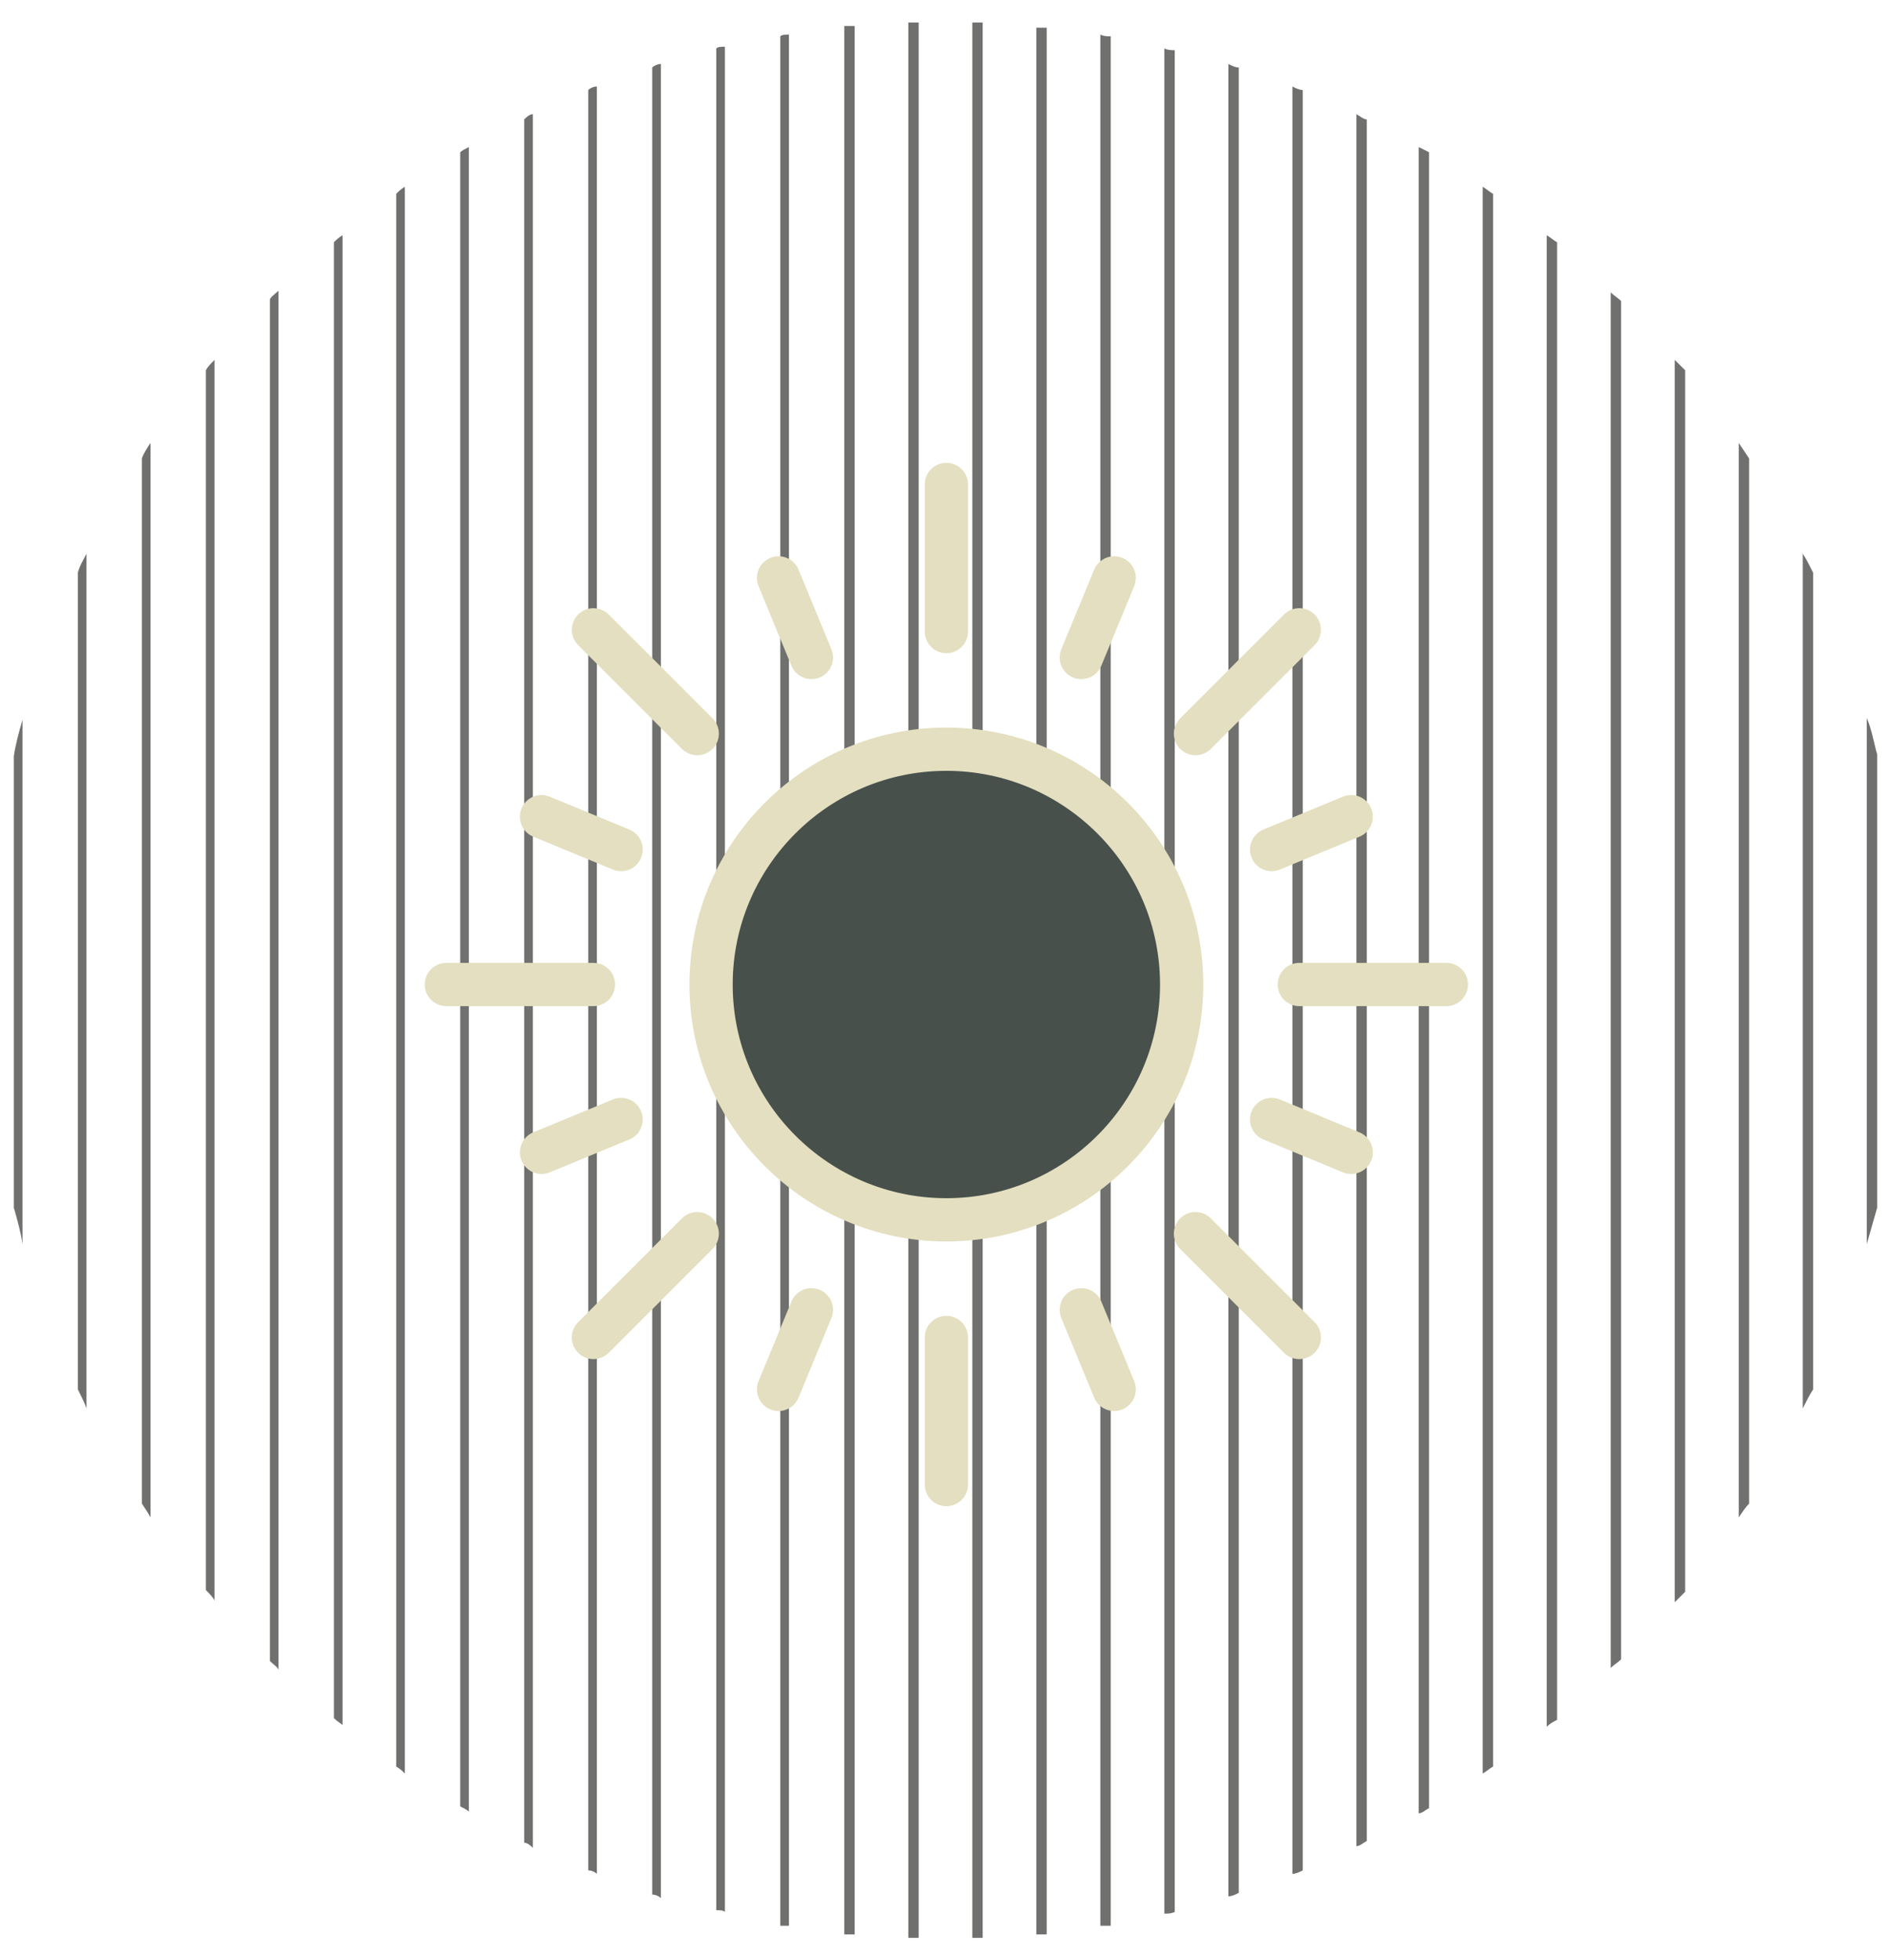 <?xml version="1.0" encoding="UTF-8"?>
<svg xmlns="http://www.w3.org/2000/svg" version="1.1" viewBox="0 0 109.3 113.3">
  <defs>
    <style>
      .cls-1, .cls-2 {
        fill: none;
      }

      .cls-3 {
        fill: #70716e;
      }

      .cls-2 {
        stroke: #e3dfc0;
        stroke-linecap: round;
        stroke-linejoin: round;
        stroke-width: 2.5px;
      }

      .cls-4 {
        fill: #47504b;
      }
    </style>
  </defs>
  <!-- Generator: Adobe Illustrator 28.7.1, SVG Export Plug-In . SVG Version: 1.2.0 Build 142)  -->
  <g>
    <g id="Layer_1">
      <g id="circle">
        <path class="cls-3" d="M100.5,25.6v62.1c.2-.3.4-.6.6-.8V26.5c-.2-.3-.4-.6-.6-.9Z"/>
        <path class="cls-3" d="M104.2,32v49.4c.2-.4.4-.8.6-1.1v-47.2c-.2-.4-.4-.8-.6-1.1Z"/>
        <path class="cls-3" d="M108.5,43.6c-.2-.7-.3-1.4-.6-2.1v30.4c.2-.7.4-1.4.6-2.1v-26.2h0Z"/>
        <path class="cls-3" d="M85.7,10.8v91.7c.2-.1.4-.3.6-.4V11.2c-.2-.1-.4-.3-.6-.4Z"/>
        <path class="cls-3" d="M89.4,13.6v86.2c.2-.2.4-.3.6-.4V14c-.2-.1-.4-.3-.6-.4Z"/>
        <path class="cls-3" d="M93.1,16.8v79.6c.2-.2.4-.3.6-.5V17.4c-.2-.2-.4-.3-.6-.5Z"/>
        <path class="cls-3" d="M96.8,20.8v71.8c.2-.2.4-.4.6-.6V21.4c-.2-.2-.4-.4-.6-.6Z"/>
        <path class="cls-3" d="M71,3.7v105.9c.2,0,.4-.1.6-.2V3.9c-.2,0-.4-.1-.6-.2Z"/>
        <path class="cls-3" d="M74.7,5v103.3c.2,0,.4-.1.6-.2V5.2c-.2,0-.4-.1-.6-.2Z"/>
        <path class="cls-3" d="M78.4,6.6v100.1c.2,0,.4-.2.6-.3V6.9c-.2,0-.4-.2-.6-.3h0Z"/>
        <path class="cls-3" d="M82,8.5v96.3c.2,0,.4-.2.6-.3V8.8c-.2-.1-.4-.2-.6-.3Z"/>
        <path class="cls-3" d="M56.2,1.3v110.7c.2,0,.4,0,.6,0V1.3c-.2,0-.4,0-.6,0Z"/>
        <path class="cls-3" d="M59.9,1.5v110.3c.2,0,.4,0,.6,0V1.6c-.2,0-.4,0-.6,0h0Z"/>
        <path class="cls-3" d="M63.6,2v109.3c.2,0,.4,0,.6,0V2.1c-.2,0-.4,0-.6-.1Z"/>
        <path class="cls-3" d="M67.3,2.7v107.9c.2,0,.4,0,.6-.1V2.9c-.2,0-.4,0-.6-.1Z"/>
        <path class="cls-3" d="M41.4,2.8v107.6c.2,0,.4,0,.5.1V2.7c-.2,0-.4,0-.5.1h0Z"/>
        <path class="cls-3" d="M45.1,2.1v109.2c.2,0,.4,0,.5,0V2c-.2,0-.4,0-.5.1Z"/>
        <path class="cls-3" d="M48.8,1.6v110.2c.2,0,.4,0,.6,0V1.5c-.2,0-.4,0-.6,0h0Z"/>
        <path class="cls-3" d="M52.5,1.3v110.7c.2,0,.4,0,.6,0V1.3c-.2,0-.4,0-.6,0Z"/>
        <path class="cls-3" d="M26.6,8.8v95.6c.2.1.4.2.5.3V8.5c-.2.1-.4.2-.5.3Z"/>
        <path class="cls-3" d="M30.3,6.9v99.6c.2,0,.4.2.5.3V6.6c-.2,0-.4.2-.5.3h0Z"/>
        <path class="cls-3" d="M34,5.2v102.9c.2,0,.4.1.5.2V5c-.2,0-.4.1-.5.2Z"/>
        <path class="cls-3" d="M37.7,3.9v105.6c.2,0,.4.1.5.2V3.7c-.2,0-.4.1-.5.2Z"/>
        <path class="cls-3" d="M11.9,21.4v70.5c.2.2.4.4.5.6V20.8c-.2.2-.4.4-.5.6Z"/>
        <path class="cls-3" d="M15.6,17.4v78.6c.2.2.4.3.5.5V16.8c-.2.2-.4.3-.5.5Z"/>
        <path class="cls-3" d="M19.3,14v85.3c.2.2.4.3.5.4V13.6c-.2.1-.4.3-.5.4Z"/>
        <path class="cls-3" d="M22.9,11.2v90.9c.2.1.4.3.5.4V10.8c-.2.1-.4.3-.5.4Z"/>
        <path class="cls-3" d="M.8,43.6v26.2c.2.7.4,1.4.5,2.1v-30.3c-.2.7-.4,1.4-.5,2.1Z"/>
        <path class="cls-3" d="M4.5,33.1v47.2c.2.4.4.8.5,1.1V32c-.2.4-.4.7-.5,1.1Z"/>
        <path class="cls-3" d="M8.2,26.5v60.4c.2.3.4.6.5.8V25.6c-.2.3-.4.6-.5.9Z"/>
      </g>
      <g id="sun">
        <path class="cls-4" d="M68.3,56.9c0,7.5-6.1,13.6-13.6,13.6s-13.6-6.1-13.6-13.6,6.1-13.6,13.6-13.6,13.6,6.1,13.6,13.6"/>
        <line class="cls-1" x1="69.1" y1="42.4" x2="75.1" y2="36.4"/>
        <line class="cls-1" x1="69.1" y1="71.3" x2="75.1" y2="77.3"/>
        <line class="cls-1" x1="40.3" y1="71.3" x2="34.3" y2="77.3"/>
        <line class="cls-1" x1="40.3" y1="42.4" x2="34.3" y2="36.4"/>
        <line class="cls-1" x1="62.5" y1="38" x2="64.4" y2="33.4"/>
        <line class="cls-1" x1="73.5" y1="49.1" x2="78.1" y2="47.2"/>
        <line class="cls-1" x1="73.5" y1="64.7" x2="78.1" y2="66.6"/>
        <line class="cls-1" x1="62.5" y1="75.7" x2="64.4" y2="80.3"/>
        <line class="cls-1" x1="46.9" y1="75.7" x2="45" y2="80.3"/>
        <line class="cls-1" x1="35.9" y1="64.7" x2="31.3" y2="66.6"/>
        <line class="cls-1" x1="35.9" y1="49.1" x2="31.3" y2="47.2"/>
        <line class="cls-1" x1="46.9" y1="38" x2="45" y2="33.4"/>
        <path class="cls-2" d="M68.3,56.9c0,7.5-6.1,13.6-13.6,13.6s-13.6-6.1-13.6-13.6,6.1-13.6,13.6-13.6,13.6,6.1,13.6,13.6Z"/>
        <line class="cls-2" x1="69.1" y1="42.4" x2="75.1" y2="36.4"/>
        <line class="cls-2" x1="69.1" y1="71.3" x2="75.1" y2="77.3"/>
        <line class="cls-2" x1="40.3" y1="71.3" x2="34.3" y2="77.3"/>
        <line class="cls-2" x1="40.3" y1="42.4" x2="34.3" y2="36.4"/>
        <line class="cls-2" x1="75.1" y1="56.9" x2="83.6" y2="56.9"/>
        <line class="cls-2" x1="54.7" y1="77.3" x2="54.7" y2="85.8"/>
        <line class="cls-2" x1="34.3" y1="56.9" x2="25.8" y2="56.9"/>
        <line class="cls-2" x1="62.5" y1="38" x2="64.4" y2="33.4"/>
        <line class="cls-2" x1="73.5" y1="49.1" x2="78.1" y2="47.2"/>
        <line class="cls-2" x1="73.5" y1="64.7" x2="78.1" y2="66.6"/>
        <line class="cls-2" x1="62.5" y1="75.7" x2="64.4" y2="80.3"/>
        <line class="cls-2" x1="46.9" y1="75.7" x2="45" y2="80.3"/>
        <line class="cls-2" x1="35.9" y1="64.7" x2="31.3" y2="66.6"/>
        <line class="cls-2" x1="35.9" y1="49.1" x2="31.3" y2="47.2"/>
        <line class="cls-2" x1="46.9" y1="38" x2="45" y2="33.4"/>
        <line class="cls-2" x1="54.7" y1="36.5" x2="54.7" y2="28"/>
        <rect class="cls-1" x="-.6" y="1.5" width="110.7" height="118.2"/>
        <rect class="cls-1" x="-.6" y="1.5" width="110.7" height="118.2"/>
      </g>
    </g>
  </g>
</svg>